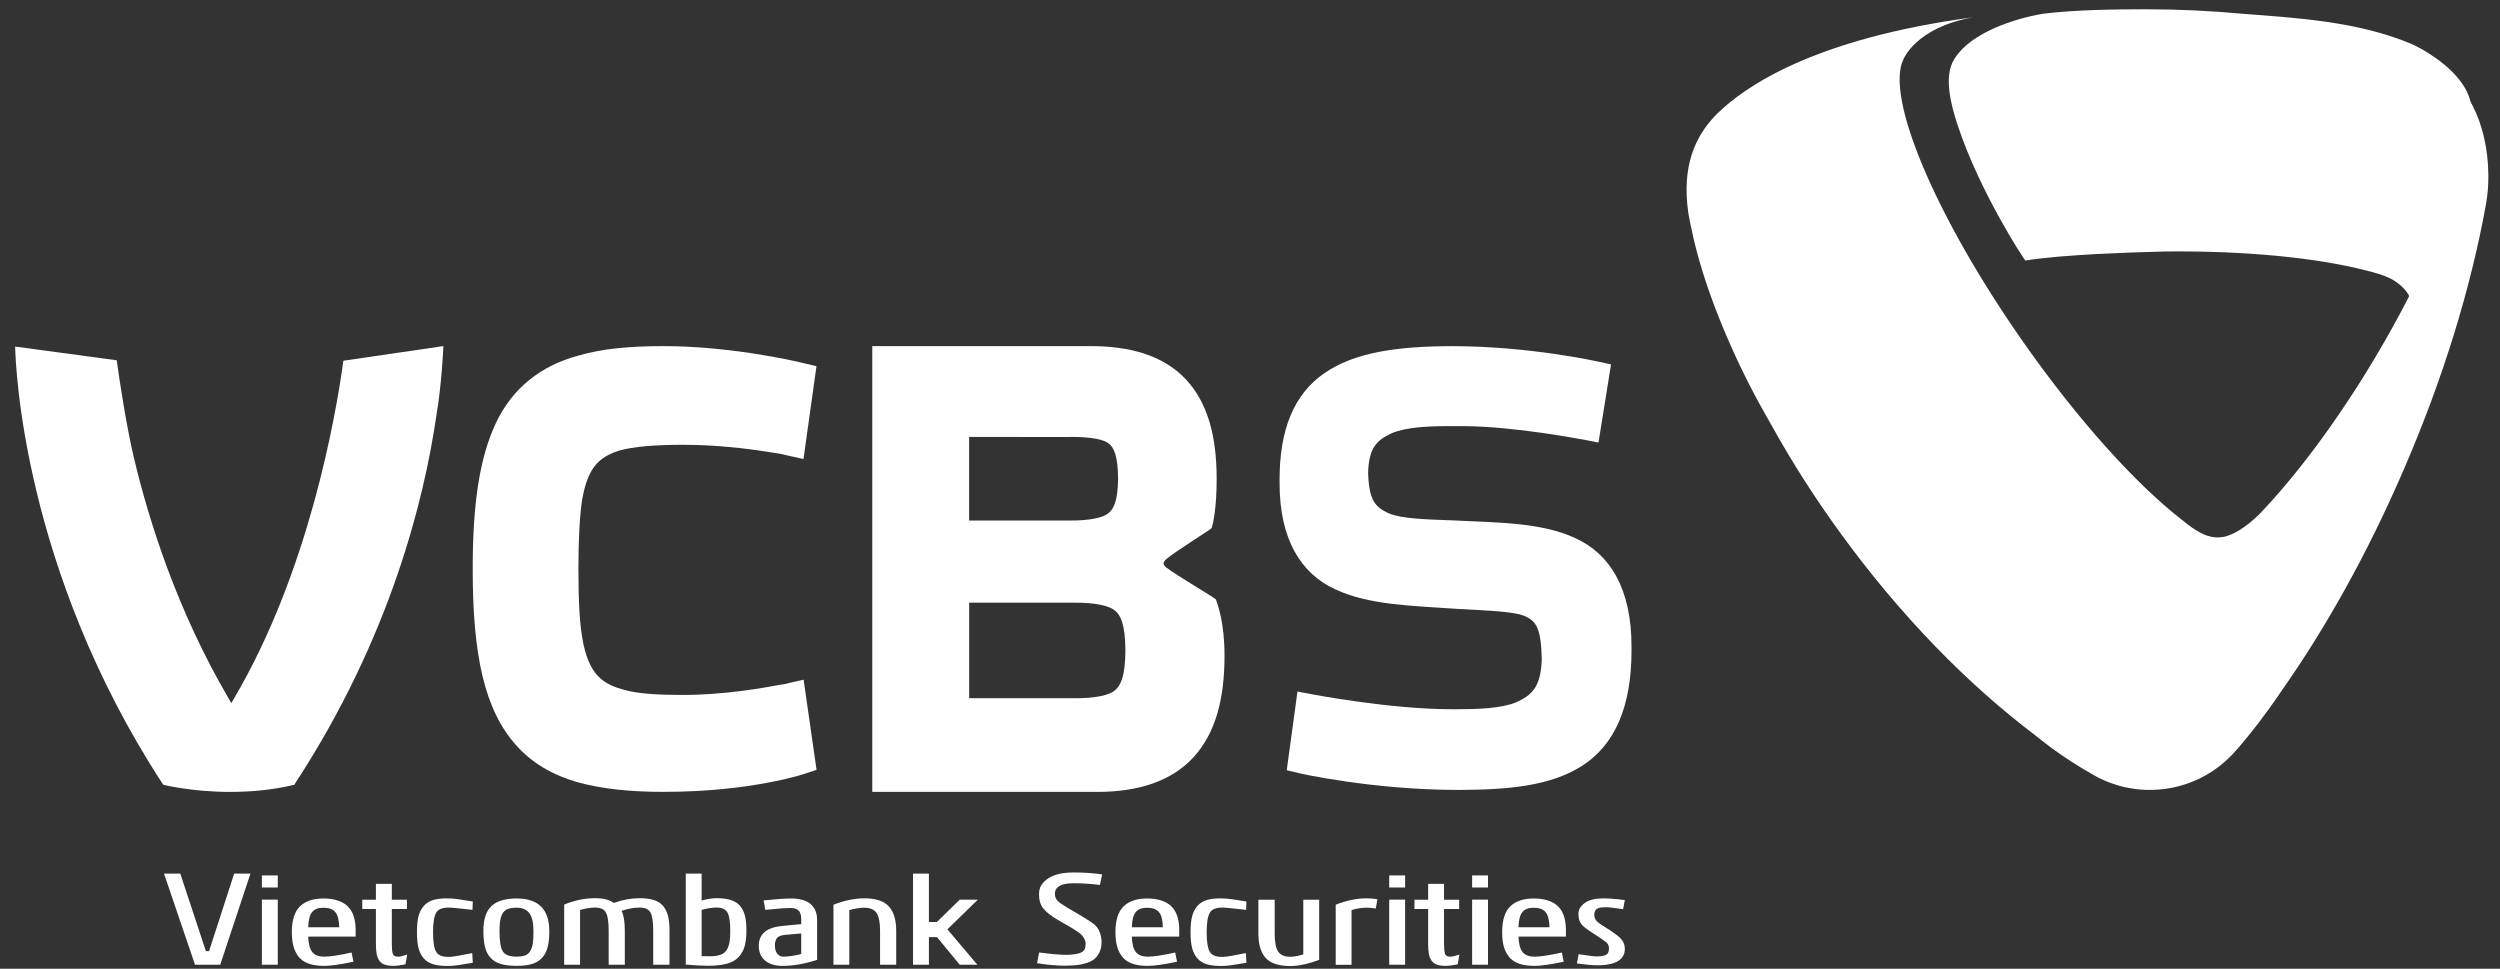 <svg width="160" height="62" viewBox="0 0 160 62" fill="none" xmlns="http://www.w3.org/2000/svg">
<rect x="0" y="0" width="160" height="62" fill="#333333" stroke="none"/>
<path d="M10.387 50.134L10.438 50.21L10.524 50.244C10.546 50.244 12.314 50.682 14.737 50.682C15.949 50.682 17.339 50.578 18.756 50.244L18.846 50.223L18.889 50.134C25.01 40.786 27.155 31.861 27.912 26.699C28.277 24.593 28.376 22.182 28.376 22.15L21.977 23.086C21.502 26.555 19.788 36.52 15.002 44.66L14.806 44.999L14.608 44.66C11.352 39.077 9.55 33.445 8.55 29.213C8.075 27.173 7.65 24.377 7.471 23.058L0.971 22.182C0.993 23.331 1.446 36.414 10.387 50.132" fill="white"/>
<path d="M77.819 38.365C77.601 38.162 75.292 36.83 74.602 36.291C74.516 36.2 74.466 36.123 74.466 36.062C74.466 35.991 74.529 35.896 74.637 35.782C75.352 35.208 77.444 33.909 77.543 33.801C77.657 33.462 77.866 32.447 77.866 30.659C77.866 27.96 77.317 25.789 75.881 24.263C74.44 22.745 72.321 22.145 69.764 22.152H55.826V50.678H70.197V50.682H70.215C72.815 50.682 74.956 50.02 76.392 48.457C77.821 46.885 78.369 44.673 78.369 41.978C78.369 39.824 77.941 38.729 77.819 38.365ZM62.026 27.963L68.496 27.969V27.963C69.885 27.951 70.698 28.148 70.971 28.398C71.243 28.601 71.549 29.084 71.558 30.621C71.545 32.124 71.239 32.611 70.933 32.848C70.62 33.12 69.783 33.328 68.382 33.315H62.024V27.963H62.026ZM71.368 44.169C71.028 44.483 70.137 44.703 68.678 44.686H62.026V38.572H68.678C70.137 38.555 71.03 38.781 71.368 39.089C71.694 39.355 72.017 39.906 72.026 41.629C72.017 43.352 71.694 43.899 71.368 44.169Z" fill="white"/>
<path d="M42.478 50.678C48.064 50.684 51.522 49.522 51.561 49.5L52.259 49.27L51.431 43.5L50.533 43.703C50.507 43.712 50.293 43.783 49.925 43.826C48.853 44.029 46.33 44.477 43.7 44.477C42.092 44.477 40.863 44.4 39.957 44.156C39.298 43.979 38.819 43.759 38.461 43.446C37.944 43.007 37.575 42.34 37.332 41.189C37.094 40.045 37.019 38.479 37.019 36.416C37.019 34.549 37.094 33.096 37.252 32.009C37.392 31.186 37.593 30.603 37.853 30.136C38.217 29.523 38.718 29.123 39.623 28.84C40.544 28.581 41.88 28.467 43.698 28.467C45.516 28.467 47.147 28.635 48.428 28.81C49.053 28.904 49.573 28.984 49.976 29.049C50.306 29.135 50.481 29.166 50.504 29.172L51.423 29.379L52.255 23.435L51.494 23.258C51.438 23.239 47.048 22.152 42.474 22.152C40.348 22.152 38.543 22.303 36.967 22.773C34.624 23.407 32.793 24.836 31.743 27.063C30.674 29.316 30.251 32.326 30.254 36.416C30.249 41.853 30.984 45.419 33.043 47.707C34.069 48.858 35.398 49.613 36.965 50.063C38.543 50.495 40.35 50.68 42.473 50.68V50.684" fill="white"/>
<path d="M83.068 49.462L82.351 49.296L83.038 44.255L83.155 44.281L83.855 44.416C83.866 44.416 83.875 44.419 83.886 44.421C84.099 44.456 85.265 44.678 86.897 44.904C88.655 45.148 90.91 45.391 92.895 45.391C92.997 45.387 93.098 45.391 93.195 45.391C94.614 45.391 96.056 45.342 97.028 44.951C98.053 44.486 98.617 43.96 98.673 42.185C98.628 40.187 98.307 39.79 97.677 39.471C96.985 39.128 95.45 39.094 93.279 38.969C90.343 38.764 87.626 38.731 85.457 37.716C83.269 36.713 81.889 34.538 81.893 30.91V30.681C81.893 27.527 82.793 25.246 84.742 23.896C86.686 22.549 89.396 22.161 92.938 22.154C97.927 22.154 102.341 23.155 102.371 23.161L103.106 23.323L102.304 28.325L102.19 28.301L101.508 28.167C101.459 28.163 100.351 27.945 98.785 27.717C97.233 27.495 95.267 27.272 93.626 27.272C93.626 27.272 93.626 27.272 93.605 27.272C93.374 27.272 93.143 27.272 92.906 27.272C92.85 27.272 92.798 27.272 92.74 27.272C91.352 27.272 89.963 27.343 89.049 27.736C88.105 28.18 87.609 28.659 87.559 30.25C87.618 32.054 88.021 32.445 88.851 32.841C89.719 33.212 91.263 33.238 93.096 33.309C95.95 33.454 98.656 33.434 100.834 34.447V34.45C103.031 35.446 104.423 37.666 104.417 41.405C104.417 41.456 104.417 41.506 104.417 41.56V41.64C104.417 45.285 103.315 47.685 101.267 49.004C99.219 50.315 96.524 50.544 93.37 50.555C87.797 50.555 83.101 49.477 83.07 49.474" fill="white"/>
<path d="M14.987 55.91H16.029L14.095 61.742H12.48L10.496 55.91H11.538L13.178 60.874H13.379L14.987 55.91Z" fill="white"/>
<path d="M16.761 56.027H17.777V56.8H16.761V56.027ZM16.761 57.577H17.777V61.742H16.761V57.577Z" fill="white"/>
<path d="M22.501 60.959L22.619 61.55C21.77 61.729 21.147 61.817 20.752 61.817C20.356 61.817 20.006 61.766 19.732 61.664C19.456 61.559 19.243 61.408 19.094 61.209C18.944 61.009 18.838 60.787 18.775 60.537C18.709 60.291 18.678 59.998 18.678 59.659C18.678 58.894 18.853 58.342 19.2 58.006C19.547 57.67 20.047 57.503 20.703 57.503C21.36 57.503 21.899 57.667 22.244 57.993C22.587 58.322 22.76 58.829 22.76 59.517V59.944H19.726C19.737 60.39 19.821 60.714 19.976 60.919C20.133 61.125 20.394 61.227 20.761 61.227C21.128 61.227 21.69 61.138 22.501 60.961M19.726 59.343H21.71C21.699 58.883 21.615 58.558 21.459 58.374C21.304 58.187 21.05 58.096 20.701 58.096C20.353 58.096 20.125 58.189 19.972 58.377C19.819 58.568 19.737 58.89 19.726 59.345" fill="white"/>
<path d="M24.058 56.568H25.077V57.585H26.043V58.176H25.077V60.377C25.077 60.686 25.095 60.903 25.133 61.026C25.172 61.149 25.256 61.212 25.383 61.218C25.413 61.223 25.442 61.227 25.476 61.227C25.597 61.227 25.791 61.184 26.06 61.093L25.951 61.718C25.608 61.785 25.357 61.816 25.204 61.816C24.963 61.816 24.769 61.792 24.62 61.736C24.469 61.684 24.353 61.594 24.267 61.468C24.185 61.339 24.129 61.194 24.101 61.026C24.073 60.86 24.058 60.643 24.058 60.377V58.176H23.186V57.585H24.058V56.568Z" fill="white"/>
<path d="M30.224 60.992L30.258 61.617C29.585 61.738 29.119 61.805 28.857 61.816C28.425 61.835 28.067 61.803 27.783 61.729C27.5 61.654 27.278 61.522 27.117 61.333C26.955 61.145 26.843 60.919 26.78 60.654C26.714 60.39 26.685 60.059 26.685 59.658C26.685 59.258 26.716 58.927 26.78 58.663C26.843 58.398 26.955 58.174 27.117 57.986C27.278 57.795 27.5 57.661 27.783 57.584C28.067 57.508 28.425 57.48 28.857 57.504C29.063 57.51 29.531 57.572 30.258 57.696L30.239 58.23C30.172 58.224 29.952 58.198 29.577 58.159C29.202 58.116 28.951 58.094 28.822 58.088C28.372 58.066 28.074 58.166 27.93 58.39C27.787 58.61 27.714 59.037 27.714 59.67C27.714 60.302 27.785 60.724 27.93 60.944C28.074 61.164 28.372 61.261 28.822 61.238C28.984 61.233 29.451 61.154 30.223 60.998" fill="white"/>
<path d="M33.072 57.503C34.462 57.503 35.156 58.2 35.156 59.593C35.156 59.978 35.124 60.3 35.063 60.563C35.001 60.828 34.893 61.057 34.738 61.25C34.581 61.444 34.369 61.589 34.096 61.678C33.824 61.77 33.483 61.815 33.071 61.815C32.658 61.815 32.31 61.774 32.037 61.69C31.765 61.608 31.547 61.473 31.383 61.287C31.219 61.102 31.105 60.873 31.038 60.6C30.971 60.328 30.937 59.987 30.937 59.575C30.937 58.842 31.109 58.314 31.454 57.987C31.799 57.663 32.338 57.501 33.069 57.501M33.065 61.225C33.298 61.225 33.485 61.196 33.625 61.141C33.763 61.085 33.871 60.988 33.949 60.847C34.028 60.705 34.08 60.539 34.104 60.351C34.13 60.162 34.141 59.91 34.141 59.592C34.141 59.047 34.05 58.661 33.871 58.433C33.692 58.206 33.423 58.092 33.067 58.092C32.783 58.092 32.565 58.135 32.414 58.215C32.259 58.295 32.148 58.443 32.077 58.655C32.004 58.87 31.968 59.176 31.968 59.575C31.968 60.226 32.037 60.662 32.181 60.888C32.323 61.115 32.619 61.227 33.067 61.227" fill="white"/>
<path d="M36.107 61.742V57.892C36.773 57.62 37.431 57.484 38.08 57.484C38.608 57.484 39.011 57.585 39.289 57.786C39.85 57.585 40.398 57.484 40.939 57.484C41.316 57.484 41.631 57.527 41.881 57.614C42.131 57.7 42.327 57.834 42.469 58.017C42.61 58.202 42.709 58.415 42.763 58.659C42.819 58.903 42.847 59.207 42.847 59.567V61.742H41.806V59.567C41.806 59.002 41.747 58.61 41.631 58.401C41.514 58.191 41.282 58.084 40.939 58.084C40.578 58.084 40.191 58.154 39.781 58.293C39.921 58.577 39.988 59.002 39.988 59.567V61.742H38.955V59.567C38.955 59.002 38.897 58.61 38.779 58.401C38.662 58.191 38.431 58.084 38.08 58.084C37.798 58.084 37.48 58.135 37.123 58.236V61.742H36.105H36.107Z" fill="white"/>
<path d="M43.889 55.91H44.905V57.635C45.26 57.534 45.578 57.484 45.864 57.484C46.24 57.484 46.558 57.527 46.809 57.614C47.063 57.7 47.259 57.834 47.397 58.017C47.537 58.202 47.634 58.414 47.688 58.659C47.744 58.903 47.77 59.203 47.77 59.558C47.77 59.948 47.734 60.274 47.664 60.537C47.591 60.802 47.466 61.035 47.287 61.234C47.108 61.434 46.86 61.578 46.541 61.671C46.222 61.764 45.817 61.809 45.328 61.809C44.963 61.809 44.482 61.783 43.889 61.734V55.91ZM44.905 58.235V61.194C45.088 61.199 45.235 61.201 45.347 61.201H45.504C45.765 61.195 45.978 61.16 46.14 61.096C46.304 61.033 46.429 60.929 46.517 60.783C46.602 60.638 46.658 60.477 46.692 60.294C46.724 60.115 46.737 59.875 46.737 59.573C46.737 59.008 46.677 58.616 46.558 58.403C46.438 58.191 46.205 58.083 45.86 58.083C45.577 58.083 45.258 58.133 44.901 58.234" fill="white"/>
<path d="M48.978 58.226L48.872 57.626C49.681 57.544 50.264 57.503 50.612 57.503C51.174 57.503 51.595 57.62 51.875 57.859C52.155 58.099 52.294 58.433 52.294 58.866V61.432C51.496 61.69 50.754 61.817 50.071 61.817C49.605 61.817 49.238 61.701 48.967 61.477C48.697 61.248 48.562 60.933 48.562 60.526C48.562 59.759 49.089 59.336 50.139 59.252L51.28 59.144V58.836C51.28 58.586 51.226 58.402 51.118 58.286C51.01 58.17 50.84 58.113 50.614 58.113C50.308 58.113 49.764 58.15 48.98 58.23M51.278 61.057V59.741L50.236 59.832C49.997 59.856 49.831 59.92 49.736 60.024C49.642 60.129 49.594 60.297 49.594 60.524C49.594 60.718 49.637 60.882 49.726 61.013C49.816 61.143 49.941 61.216 50.101 61.227C50.429 61.227 50.821 61.171 51.276 61.059" fill="white"/>
<path d="M53.342 61.742V57.902C54.041 57.629 54.7 57.493 55.315 57.493C56.042 57.493 56.566 57.663 56.882 58.006C57.197 58.349 57.357 58.873 57.357 59.577V61.744H56.324V59.577C56.324 59.032 56.249 58.65 56.1 58.428C55.949 58.206 55.688 58.094 55.315 58.094C55.032 58.094 54.714 58.144 54.356 58.245V61.744H53.34L53.342 61.742Z" fill="white"/>
<path d="M59.45 61.742H58.434V55.91H59.45V59.009H59.959L61.423 57.577H62.583L60.633 59.476L62.55 61.742H61.423L59.967 59.976H59.45V61.742Z" fill="white"/>
<path d="M66.373 61.641L66.505 60.957C67.244 61.057 67.805 61.108 68.19 61.108H68.382C68.766 61.089 69.044 61.039 69.217 60.949C69.392 60.862 69.48 60.688 69.48 60.435C69.486 60.205 69.387 59.993 69.18 59.791C69.124 59.743 69.038 59.675 68.917 59.595C68.799 59.515 68.688 59.446 68.589 59.388C68.49 59.331 68.337 59.245 68.135 59.125C67.932 59.008 67.79 58.926 67.707 58.875C67.285 58.633 66.977 58.392 66.785 58.159C66.593 57.926 66.498 57.624 66.498 57.26C66.498 57.204 66.502 57.148 66.505 57.094C66.528 56.749 66.725 56.455 67.102 56.206C67.477 55.96 68.016 55.837 68.723 55.837C69.372 55.837 69.978 55.878 70.538 55.962L70.396 56.635C69.812 56.563 69.254 56.529 68.721 56.529C68.314 56.529 68.016 56.583 67.824 56.69C67.632 56.8 67.531 56.938 67.522 57.104C67.516 57.137 67.513 57.171 67.513 57.204C67.513 57.381 67.569 57.527 67.677 57.641C67.783 57.756 67.994 57.904 68.303 58.088C69.076 58.532 69.605 58.853 69.887 59.054C70.139 59.22 70.305 59.429 70.39 59.675C70.478 59.922 70.512 60.166 70.495 60.403C70.486 60.638 70.43 60.841 70.332 61.015C70.236 61.192 70.12 61.326 69.987 61.419C69.855 61.513 69.687 61.591 69.488 61.649C69.286 61.707 69.109 61.744 68.954 61.763C68.798 61.779 68.62 61.791 68.421 61.796C68.337 61.802 68.247 61.804 68.154 61.804C67.621 61.804 67.026 61.748 66.371 61.645" fill="white"/>
<path d="M75.212 60.959L75.33 61.55C74.481 61.729 73.858 61.817 73.463 61.817C73.067 61.817 72.717 61.766 72.442 61.664C72.166 61.559 71.954 61.408 71.805 61.209C71.655 61.009 71.549 60.787 71.486 60.537C71.42 60.291 71.389 59.998 71.389 59.659C71.389 58.894 71.562 58.342 71.911 58.006C72.258 57.67 72.758 57.503 73.414 57.503C74.071 57.503 74.61 57.667 74.955 57.993C75.298 58.322 75.471 58.829 75.471 59.517V59.944H72.437C72.448 60.39 72.532 60.714 72.687 60.919C72.842 61.125 73.105 61.227 73.472 61.227C73.839 61.227 74.401 61.138 75.212 60.961M72.439 59.343H74.423C74.412 58.883 74.328 58.558 74.171 58.374C74.017 58.187 73.763 58.096 73.414 58.096C73.065 58.096 72.838 58.189 72.685 58.377C72.532 58.568 72.45 58.89 72.439 59.345" fill="white"/>
<path d="M79.737 60.992L79.769 61.617C79.097 61.738 78.631 61.805 78.37 61.816C77.937 61.835 77.577 61.803 77.296 61.729C77.012 61.654 76.79 61.522 76.628 61.333C76.468 61.145 76.356 60.919 76.29 60.654C76.227 60.39 76.195 60.059 76.195 59.658C76.195 59.258 76.227 58.927 76.29 58.663C76.356 58.398 76.468 58.174 76.628 57.986C76.79 57.795 77.012 57.661 77.296 57.584C77.577 57.508 77.937 57.48 78.37 57.504C78.575 57.51 79.043 57.572 79.769 57.696L79.752 58.23C79.685 58.224 79.465 58.198 79.09 58.159C78.715 58.116 78.463 58.094 78.335 58.088C77.885 58.066 77.587 58.166 77.443 58.39C77.299 58.61 77.227 59.037 77.227 59.67C77.227 60.302 77.298 60.724 77.443 60.944C77.587 61.164 77.885 61.261 78.335 61.238C78.497 61.233 78.963 61.154 79.735 60.998" fill="white"/>
<path d="M84.428 57.585V61.425C83.74 61.692 83.122 61.826 82.578 61.826C81.852 61.826 81.328 61.658 81.013 61.319C80.698 60.979 80.537 60.459 80.537 59.752V57.585H81.58V59.752C81.58 60.297 81.654 60.679 81.803 60.901C81.955 61.125 82.212 61.235 82.578 61.235C82.79 61.235 83.066 61.184 83.411 61.084V57.585H84.428Z" fill="white"/>
<path d="M85.485 61.749V57.9C86.185 57.628 86.843 57.492 87.459 57.492C87.653 57.492 87.886 57.512 88.158 57.549L88.05 58.141C87.789 58.109 87.593 58.09 87.459 58.09C87.169 58.09 86.85 58.141 86.5 58.241V61.748H85.483L85.485 61.749Z" fill="white"/>
<path d="M88.91 56.027H89.927V56.8H88.91V56.027ZM88.91 57.577H89.927V61.742H88.91V57.577Z" fill="white"/>
<path d="M91.401 56.568H92.418V57.585H93.385V58.176H92.418V60.377C92.418 60.686 92.436 60.903 92.475 61.026C92.514 61.149 92.599 61.212 92.725 61.218C92.753 61.223 92.785 61.227 92.819 61.227C92.94 61.227 93.134 61.184 93.402 61.093L93.294 61.718C92.949 61.785 92.699 61.816 92.544 61.816C92.306 61.816 92.112 61.792 91.963 61.736C91.811 61.684 91.696 61.594 91.61 61.468C91.528 61.339 91.472 61.194 91.444 61.026C91.416 60.86 91.401 60.643 91.401 60.377V58.176H90.526V57.585H91.401V56.568Z" fill="white"/>
<path d="M94.216 56.027H95.232V56.8H94.216V56.027ZM94.216 57.577H95.232V61.742H94.216V57.577Z" fill="white"/>
<path d="M99.958 60.959L100.076 61.55C99.227 61.729 98.604 61.817 98.211 61.817C97.817 61.817 97.463 61.766 97.191 61.664C96.915 61.559 96.702 61.408 96.553 61.209C96.403 61.009 96.297 60.787 96.232 60.537C96.168 60.291 96.139 59.998 96.139 59.659C96.139 58.894 96.31 58.342 96.659 58.006C97.006 57.67 97.506 57.503 98.162 57.503C98.819 57.503 99.358 57.667 99.703 57.993C100.046 58.322 100.218 58.829 100.218 59.517V59.944H97.185C97.196 60.39 97.28 60.714 97.435 60.919C97.59 61.125 97.851 61.227 98.22 61.227C98.589 61.227 99.151 61.138 99.96 60.961M97.183 59.343H99.168C99.156 58.883 99.073 58.558 98.916 58.374C98.761 58.187 98.507 58.096 98.159 58.096C97.81 58.096 97.582 58.189 97.427 58.377C97.276 58.568 97.194 58.89 97.183 59.345" fill="white"/>
<path d="M100.923 61.658L101.031 61.069C101.643 61.162 102.034 61.211 102.206 61.211C102.262 61.211 102.312 61.207 102.364 61.203C102.564 61.192 102.717 61.154 102.818 61.089C102.918 61.024 102.972 60.899 102.972 60.711C102.978 60.541 102.916 60.401 102.788 60.295C102.661 60.19 102.349 59.98 101.855 59.662C101.551 59.472 101.335 59.301 101.21 59.146C101.085 58.991 101.022 58.784 101.022 58.529V58.422C101.038 58.178 101.178 57.962 101.447 57.775C101.713 57.589 102.098 57.497 102.596 57.497C102.985 57.497 103.45 57.532 103.989 57.605L103.879 58.187C103.323 58.107 102.963 58.062 102.797 58.062C102.73 58.062 102.667 58.066 102.605 58.07C102.249 58.075 102.06 58.209 102.038 58.471V58.555C102.038 58.683 102.068 58.788 102.126 58.873C102.183 58.961 102.29 59.054 102.439 59.153C102.956 59.474 103.31 59.713 103.496 59.862C103.825 60.106 103.989 60.392 103.989 60.722C103.989 61.382 103.463 61.734 102.413 61.779H102.236C101.943 61.779 101.503 61.742 100.919 61.662" fill="white"/>
<path d="M159.254 11.194C159.224 7.816 157.818 5.19 155.587 3.87C155.375 3.76 155.16 3.637 154.935 3.534C155.112 3.614 156.65 4.416 157.411 6.326C157.771 7.199 158.047 8.631 157.531 10.72C157.531 10.72 157.404 11.209 157.322 11.483C157.314 11.483 157.314 11.489 157.314 11.494C157.314 11.494 157.311 11.494 157.311 11.5L157.307 11.52C157.277 11.604 157.262 11.694 157.225 11.781V11.793C157.217 11.817 157.212 11.836 157.201 11.86C156.169 15.064 154.327 19.026 151.87 23.117C149.492 27.07 146.941 30.455 144.652 32.853C144.643 32.864 144.639 32.864 144.636 32.872C143.604 33.888 142.834 34.235 142.371 34.349C141.797 34.459 141.446 34.332 141.446 34.332C140.898 34.224 140.204 33.745 139.561 33.206C136.649 30.927 132.962 26.853 129.452 21.84C123.795 13.747 120.641 6.155 121.822 3.791C121.822 3.791 122.6 1.77 126.242 1.115L126.251 1.111C116.059 2.475 111.618 5.569 109.874 7.302L109.82 7.357C108.449 8.753 107.638 10.698 108.046 13.57C108.046 13.57 108.067 13.755 108.14 14.102C108.175 14.292 108.212 14.478 108.261 14.672C108.82 17.427 110.085 20.924 111.924 24.554C112.39 25.468 112.875 26.348 113.364 27.193C114.656 29.524 116.15 31.878 117.836 34.185C121.663 39.446 125.97 43.824 130.254 47.058C130.593 47.332 130.95 47.612 131.319 47.886C132.154 48.488 132.971 49.022 133.734 49.451C134.35 49.835 135.025 50.128 135.748 50.32C135.927 50.37 136.103 50.409 136.284 50.435C136.767 50.529 137.254 50.566 137.759 50.553C139.898 50.501 141.797 49.538 143.088 48.044C143.157 47.968 143.291 47.828 143.459 47.617C144.072 46.895 144.966 45.78 146.038 44.185C148.853 40.185 151.529 35.405 153.817 30.104C156.401 24.153 158.163 18.305 159.105 13.053C159.211 12.453 159.263 11.836 159.256 11.192" fill="white"/>
<path d="M157.776 5.664C156.911 4.131 154.904 3.061 154.37 2.829C150.933 1.356 146.793 1.132 143.559 0.884C141.537 0.696 139.444 0.593 137.303 0.593C135.162 0.593 132.75 0.638 130.822 0.871C130.656 0.888 126.514 1.533 125.089 3.755C124.335 4.913 124.917 6.879 125.305 8.057C126.687 12.246 129.57 16.676 129.628 16.674C130.958 16.458 132.571 16.353 134.138 16.26C135.438 16.191 136.906 16.137 138.558 16.094C143.734 16.04 148.283 16.501 151.407 17.304C151.985 17.446 152.552 17.608 152.996 17.827C153.565 18.133 154.009 18.541 154.238 19.044C154.238 19.089 159.953 9.49 157.778 5.664" fill="white"/>
</svg>

